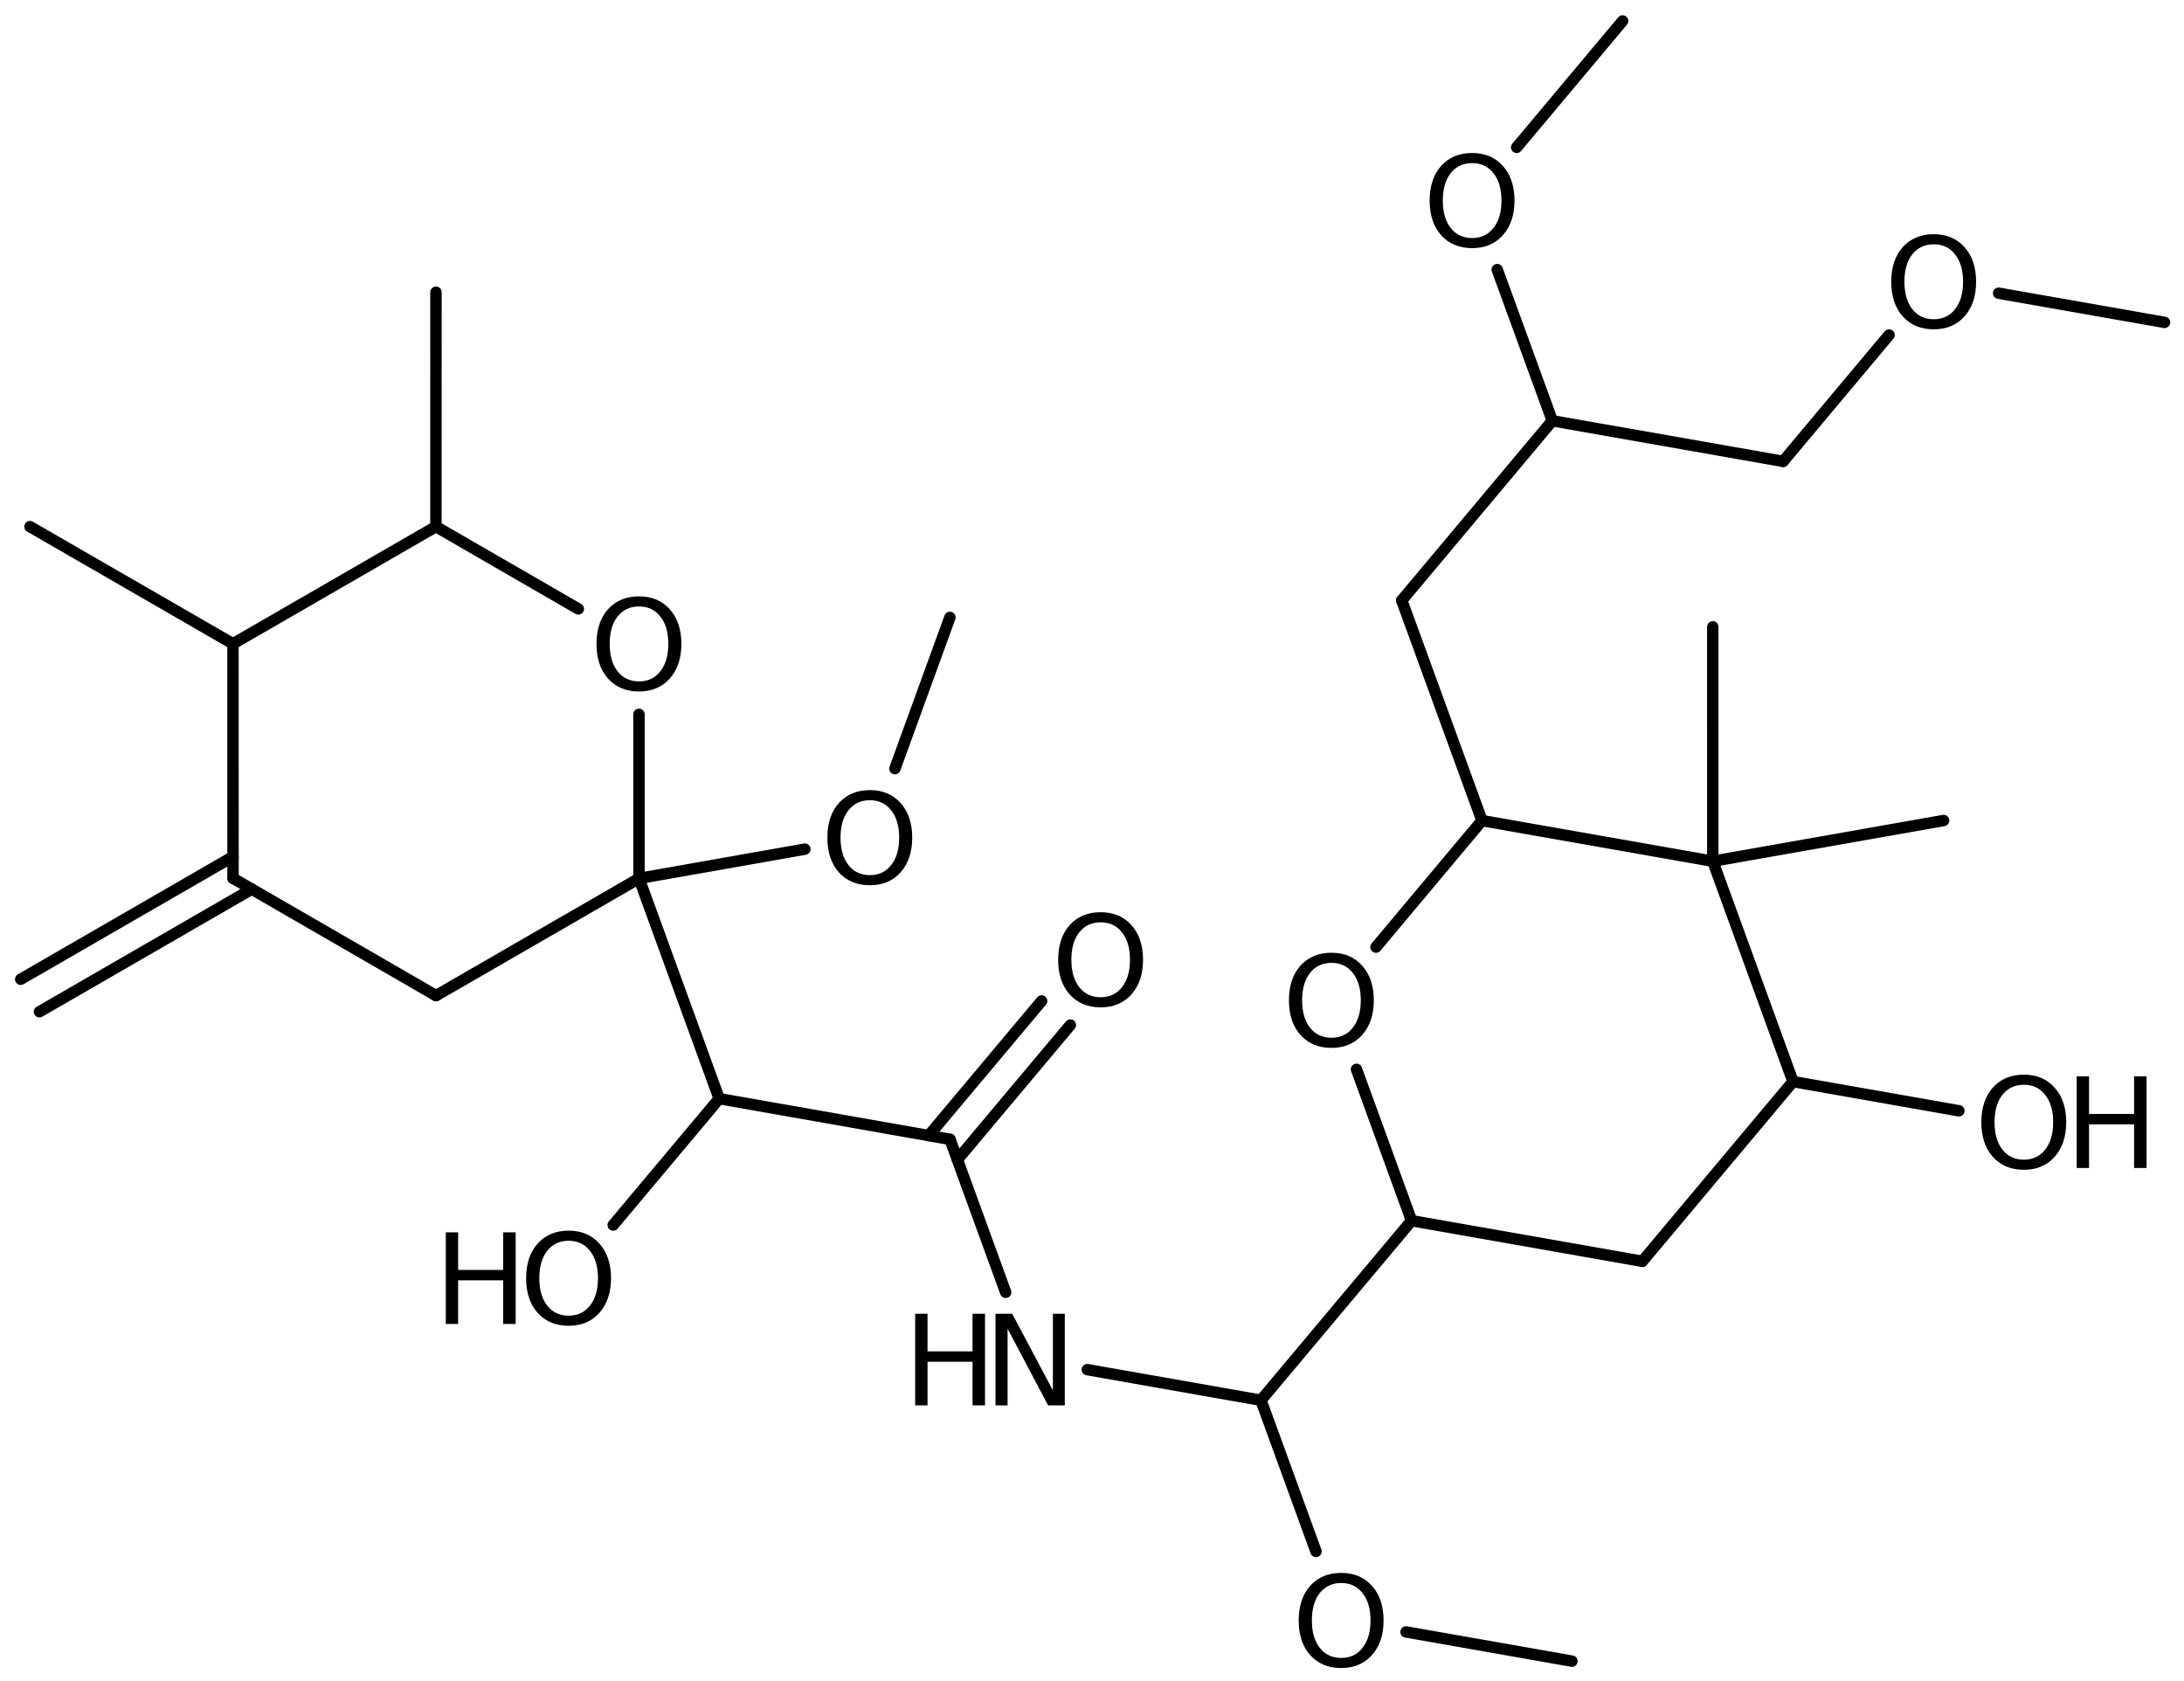 <?xml version='1.0' encoding='UTF-8'?>
<!DOCTYPE svg PUBLIC "-//W3C//DTD SVG 1.1//EN" "http://www.w3.org/Graphics/SVG/1.1/DTD/svg11.dtd">
<svg version='1.2' xmlns='http://www.w3.org/2000/svg' xmlns:xlink='http://www.w3.org/1999/xlink' width='94.686mm' height='72.868mm' viewBox='0 0 94.686 72.868'>
  <desc>Generated by the Chemistry Development Kit (http://github.com/cdk)</desc>
  <g stroke-linecap='round' stroke-linejoin='round' stroke='#000000' stroke-width='.495' fill='#000000'>
    <rect x='.0' y='.0' width='95.0' height='73.0' fill='#FFFFFF' stroke='none'/>
    <g id='mol1' class='mol'>
      <line id='mol1bnd1' class='bond' x1='1.3' y1='22.829' x2='10.1' y2='27.908'/>
      <line id='mol1bnd2' class='bond' x1='10.1' y1='27.908' x2='18.899' y2='22.828'/>
      <line id='mol1bnd3' class='bond' x1='18.899' y1='22.828' x2='25.074' y2='26.396'/>
      <line id='mol1bnd4' class='bond' x1='27.702' y1='30.966' x2='27.704' y2='38.079'/>
      <line id='mol1bnd5' class='bond' x1='27.704' y1='38.079' x2='18.905' y2='43.159'/>
      <line id='mol1bnd6' class='bond' x1='18.905' y1='43.159' x2='10.103' y2='38.074'/>
      <line id='mol1bnd7' class='bond' x1='10.1' y1='27.908' x2='10.103' y2='38.074'/>
      <g id='mol1bnd8' class='bond'>
        <line x1='10.916' y1='38.543' x2='1.711' y2='43.858'/>
        <line x1='10.103' y1='37.135' x2='.898' y2='42.45'/>
      </g>
      <line id='mol1bnd9' class='bond' x1='27.704' y1='38.079' x2='31.18' y2='47.626'/>
      <line id='mol1bnd10' class='bond' x1='31.18' y1='47.626' x2='41.186' y2='49.389'/>
      <g id='mol1bnd11' class='bond'>
        <line x1='40.262' y1='49.227' x2='45.158' y2='43.391'/>
        <line x1='41.507' y1='50.271' x2='46.403' y2='44.436'/>
      </g>
      <line id='mol1bnd12' class='bond' x1='41.186' y1='49.389' x2='43.6' y2='56.02'/>
      <line id='mol1bnd13' class='bond' x1='47.14' y1='59.373' x2='54.668' y2='60.7'/>
      <line id='mol1bnd14' class='bond' x1='54.668' y1='60.7' x2='61.198' y2='52.916'/>
      <line id='mol1bnd15' class='bond' x1='61.198' y1='52.916' x2='71.204' y2='54.677'/>
      <line id='mol1bnd16' class='bond' x1='71.204' y1='54.677' x2='77.734' y2='46.886'/>
      <line id='mol1bnd17' class='bond' x1='77.734' y1='46.886' x2='74.257' y2='37.334'/>
      <line id='mol1bnd18' class='bond' x1='74.257' y1='37.334' x2='64.251' y2='35.572'/>
      <line id='mol1bnd19' class='bond' x1='64.251' y1='35.572' x2='59.655' y2='41.056'/>
      <line id='mol1bnd20' class='bond' x1='61.198' y1='52.916' x2='58.81' y2='46.356'/>
      <line id='mol1bnd21' class='bond' x1='64.251' y1='35.572' x2='60.772' y2='26.026'/>
      <line id='mol1bnd22' class='bond' x1='60.772' y1='26.026' x2='67.3' y2='18.24'/>
      <line id='mol1bnd23' class='bond' x1='67.3' y1='18.24' x2='77.306' y2='20.0'/>
      <line id='mol1bnd24' class='bond' x1='77.306' y1='20.0' x2='81.898' y2='14.523'/>
      <line id='mol1bnd25' class='bond' x1='86.649' y1='12.71' x2='93.84' y2='13.975'/>
      <line id='mol1bnd26' class='bond' x1='67.3' y1='18.24' x2='64.911' y2='11.687'/>
      <line id='mol1bnd27' class='bond' x1='65.754' y1='6.388' x2='70.348' y2='.909'/>
      <line id='mol1bnd28' class='bond' x1='74.257' y1='37.334' x2='84.263' y2='35.569'/>
      <line id='mol1bnd29' class='bond' x1='74.257' y1='37.334' x2='74.256' y2='27.174'/>
      <line id='mol1bnd30' class='bond' x1='77.734' y1='46.886' x2='84.925' y2='48.152'/>
      <line id='mol1bnd31' class='bond' x1='54.668' y1='60.7' x2='57.054' y2='67.254'/>
      <line id='mol1bnd32' class='bond' x1='60.959' y1='70.743' x2='68.15' y2='72.01'/>
      <line id='mol1bnd33' class='bond' x1='31.18' y1='47.626' x2='26.585' y2='53.104'/>
      <line id='mol1bnd34' class='bond' x1='27.704' y1='38.079' x2='34.894' y2='36.81'/>
      <line id='mol1bnd35' class='bond' x1='38.798' y1='33.32' x2='41.182' y2='26.765'/>
      <line id='mol1bnd36' class='bond' x1='18.899' y1='22.828' x2='18.901' y2='12.668'/>
      <path id='mol1atm4' class='atom' d='M27.704 26.29q-.584 -.0 -.931 .438q-.34 .432 -.34 1.186q-.0 .748 .34 1.186q.347 .438 .931 .438q.584 -.0 .925 -.438q.346 -.438 .346 -1.186q.0 -.754 -.346 -1.186q-.341 -.438 -.925 -.438zM27.704 25.852q.833 -.0 1.332 .559q.505 .56 .505 1.503q-.0 .936 -.505 1.502q-.499 .56 -1.332 .56q-.839 -.0 -1.344 -.56q-.499 -.56 -.499 -1.502q.0 -.943 .499 -1.503q.505 -.559 1.344 -.559z' stroke='none'/>
      <path id='mol1atm11' class='atom' d='M47.719 39.982q-.584 -.0 -.931 .438q-.34 .432 -.34 1.186q-.0 .748 .34 1.186q.347 .438 .931 .438q.584 -.0 .925 -.438q.346 -.438 .346 -1.186q.0 -.754 -.346 -1.186q-.341 -.438 -.925 -.438zM47.719 39.544q.833 -.0 1.332 .559q.505 .56 .505 1.503q-.0 .936 -.505 1.502q-.499 .56 -1.332 .56q-.839 -.0 -1.344 -.56q-.499 -.559 -.499 -1.502q.0 -.943 .499 -1.503q.505 -.559 1.344 -.559z' stroke='none'/>
      <g id='mol1atm12' class='atom'>
        <path d='M43.16 56.95h.723l1.764 3.321v-3.321h.517v3.972h-.723l-1.758 -3.321v3.321h-.523v-3.972z' stroke='none'/>
        <path d='M39.676 56.95h.536v1.631h1.952v-1.631h.541v3.972h-.541v-1.891h-1.952v1.891h-.536v-3.972z' stroke='none'/>
      </g>
      <path id='mol1atm19' class='atom' d='M57.724 41.739q-.583 .0 -.93 .438q-.341 .432 -.341 1.186q.0 .748 .341 1.186q.347 .438 .93 .438q.584 .0 .925 -.438q.347 -.438 .347 -1.186q-.0 -.754 -.347 -1.186q-.341 -.438 -.925 -.438zM57.724 41.301q.834 .0 1.332 .56q.505 .559 .505 1.502q.0 .937 -.505 1.502q-.498 .56 -1.332 .56q-.839 .0 -1.344 -.56q-.499 -.559 -.499 -1.502q.0 -.943 .499 -1.502q.505 -.56 1.344 -.56z' stroke='none'/>
      <path id='mol1atm23' class='atom' d='M83.836 10.591q-.584 -.0 -.93 .437q-.341 .432 -.341 1.187q.0 .748 .341 1.186q.346 .438 .93 .438q.584 -.0 .925 -.438q.347 -.438 .347 -1.186q-.0 -.755 -.347 -1.187q-.341 -.437 -.925 -.437zM83.836 10.153q.834 -.0 1.332 .559q.505 .56 .505 1.503q.0 .936 -.505 1.502q-.498 .559 -1.332 .559q-.839 .0 -1.344 -.559q-.499 -.56 -.499 -1.502q.0 -.943 .499 -1.503q.505 -.559 1.344 -.559z' stroke='none'/>
      <path id='mol1atm25' class='atom' d='M63.824 7.071q-.584 -.0 -.931 .437q-.341 .432 -.341 1.187q.0 .748 .341 1.186q.347 .438 .931 .438q.583 -.0 .924 -.438q.347 -.438 .347 -1.186q-.0 -.755 -.347 -1.187q-.341 -.437 -.924 -.437zM63.824 6.633q.833 -.0 1.332 .559q.504 .56 .504 1.503q.0 .936 -.504 1.502q-.499 .559 -1.332 .559q-.84 .0 -1.345 -.559q-.498 -.56 -.498 -1.502q-.0 -.943 .498 -1.503q.505 -.559 1.345 -.559z' stroke='none'/>
      <g id='mol1atm29' class='atom'>
        <path d='M87.743 47.024q-.584 -.0 -.931 .438q-.34 .432 -.34 1.186q-.0 .748 .34 1.186q.347 .438 .931 .438q.584 -.0 .924 -.438q.347 -.438 .347 -1.186q-.0 -.754 -.347 -1.186q-.34 -.438 -.924 -.438zM87.743 46.586q.833 -.0 1.332 .56q.505 .559 .505 1.502q-.0 .937 -.505 1.502q-.499 .56 -1.332 .56q-.84 -.0 -1.344 -.56q-.499 -.559 -.499 -1.502q-.0 -.943 .499 -1.502q.504 -.56 1.344 -.56z' stroke='none'/>
        <path d='M90.034 46.659h.535v1.63h1.953v-1.63h.541v3.972h-.541v-1.892h-1.953v1.892h-.535v-3.972z' stroke='none'/>
      </g>
      <path id='mol1atm30' class='atom' d='M58.147 68.622q-.584 .0 -.931 .438q-.34 .432 -.34 1.186q-.0 .749 .34 1.187q.347 .437 .931 .437q.584 .0 .924 -.437q.347 -.438 .347 -1.187q.0 -.754 -.347 -1.186q-.34 -.438 -.924 -.438zM58.147 68.185q.833 -.0 1.332 .559q.505 .56 .505 1.502q-.0 .937 -.505 1.503q-.499 .559 -1.332 .559q-.84 .0 -1.344 -.559q-.499 -.56 -.499 -1.503q-.0 -.942 .499 -1.502q.504 -.559 1.344 -.559z' stroke='none'/>
      <g id='mol1atm32' class='atom'>
        <path d='M24.653 53.786q-.584 -.0 -.93 .438q-.341 .432 -.341 1.186q.0 .748 .341 1.186q.346 .438 .93 .438q.584 -.0 .925 -.438q.347 -.438 .347 -1.186q-.0 -.754 -.347 -1.186q-.341 -.438 -.925 -.438zM24.653 53.348q.834 .0 1.332 .56q.505 .559 .505 1.502q.0 .937 -.505 1.502q-.498 .56 -1.332 .56q-.839 -.0 -1.344 -.56q-.499 -.559 -.499 -1.502q.0 -.943 .499 -1.502q.505 -.56 1.344 -.56z' stroke='none'/>
        <path d='M19.327 53.421h.535v1.63h1.953v-1.63h.541v3.972h-.541v-1.892h-1.953v1.892h-.535v-3.972z' stroke='none'/>
      </g>
      <path id='mol1atm33' class='atom' d='M37.713 34.689q-.584 -.0 -.931 .438q-.341 .432 -.341 1.186q.0 .748 .341 1.186q.347 .438 .931 .438q.583 -.0 .924 -.438q.347 -.438 .347 -1.186q-.0 -.754 -.347 -1.186q-.341 -.438 -.924 -.438zM37.713 34.251q.833 .0 1.332 .56q.504 .559 .504 1.502q.0 .937 -.504 1.502q-.499 .56 -1.332 .56q-.84 -.0 -1.345 -.56q-.498 -.559 -.498 -1.502q-.0 -.943 .498 -1.502q.505 -.56 1.345 -.56z' stroke='none'/>
    </g>
  </g>
</svg>
